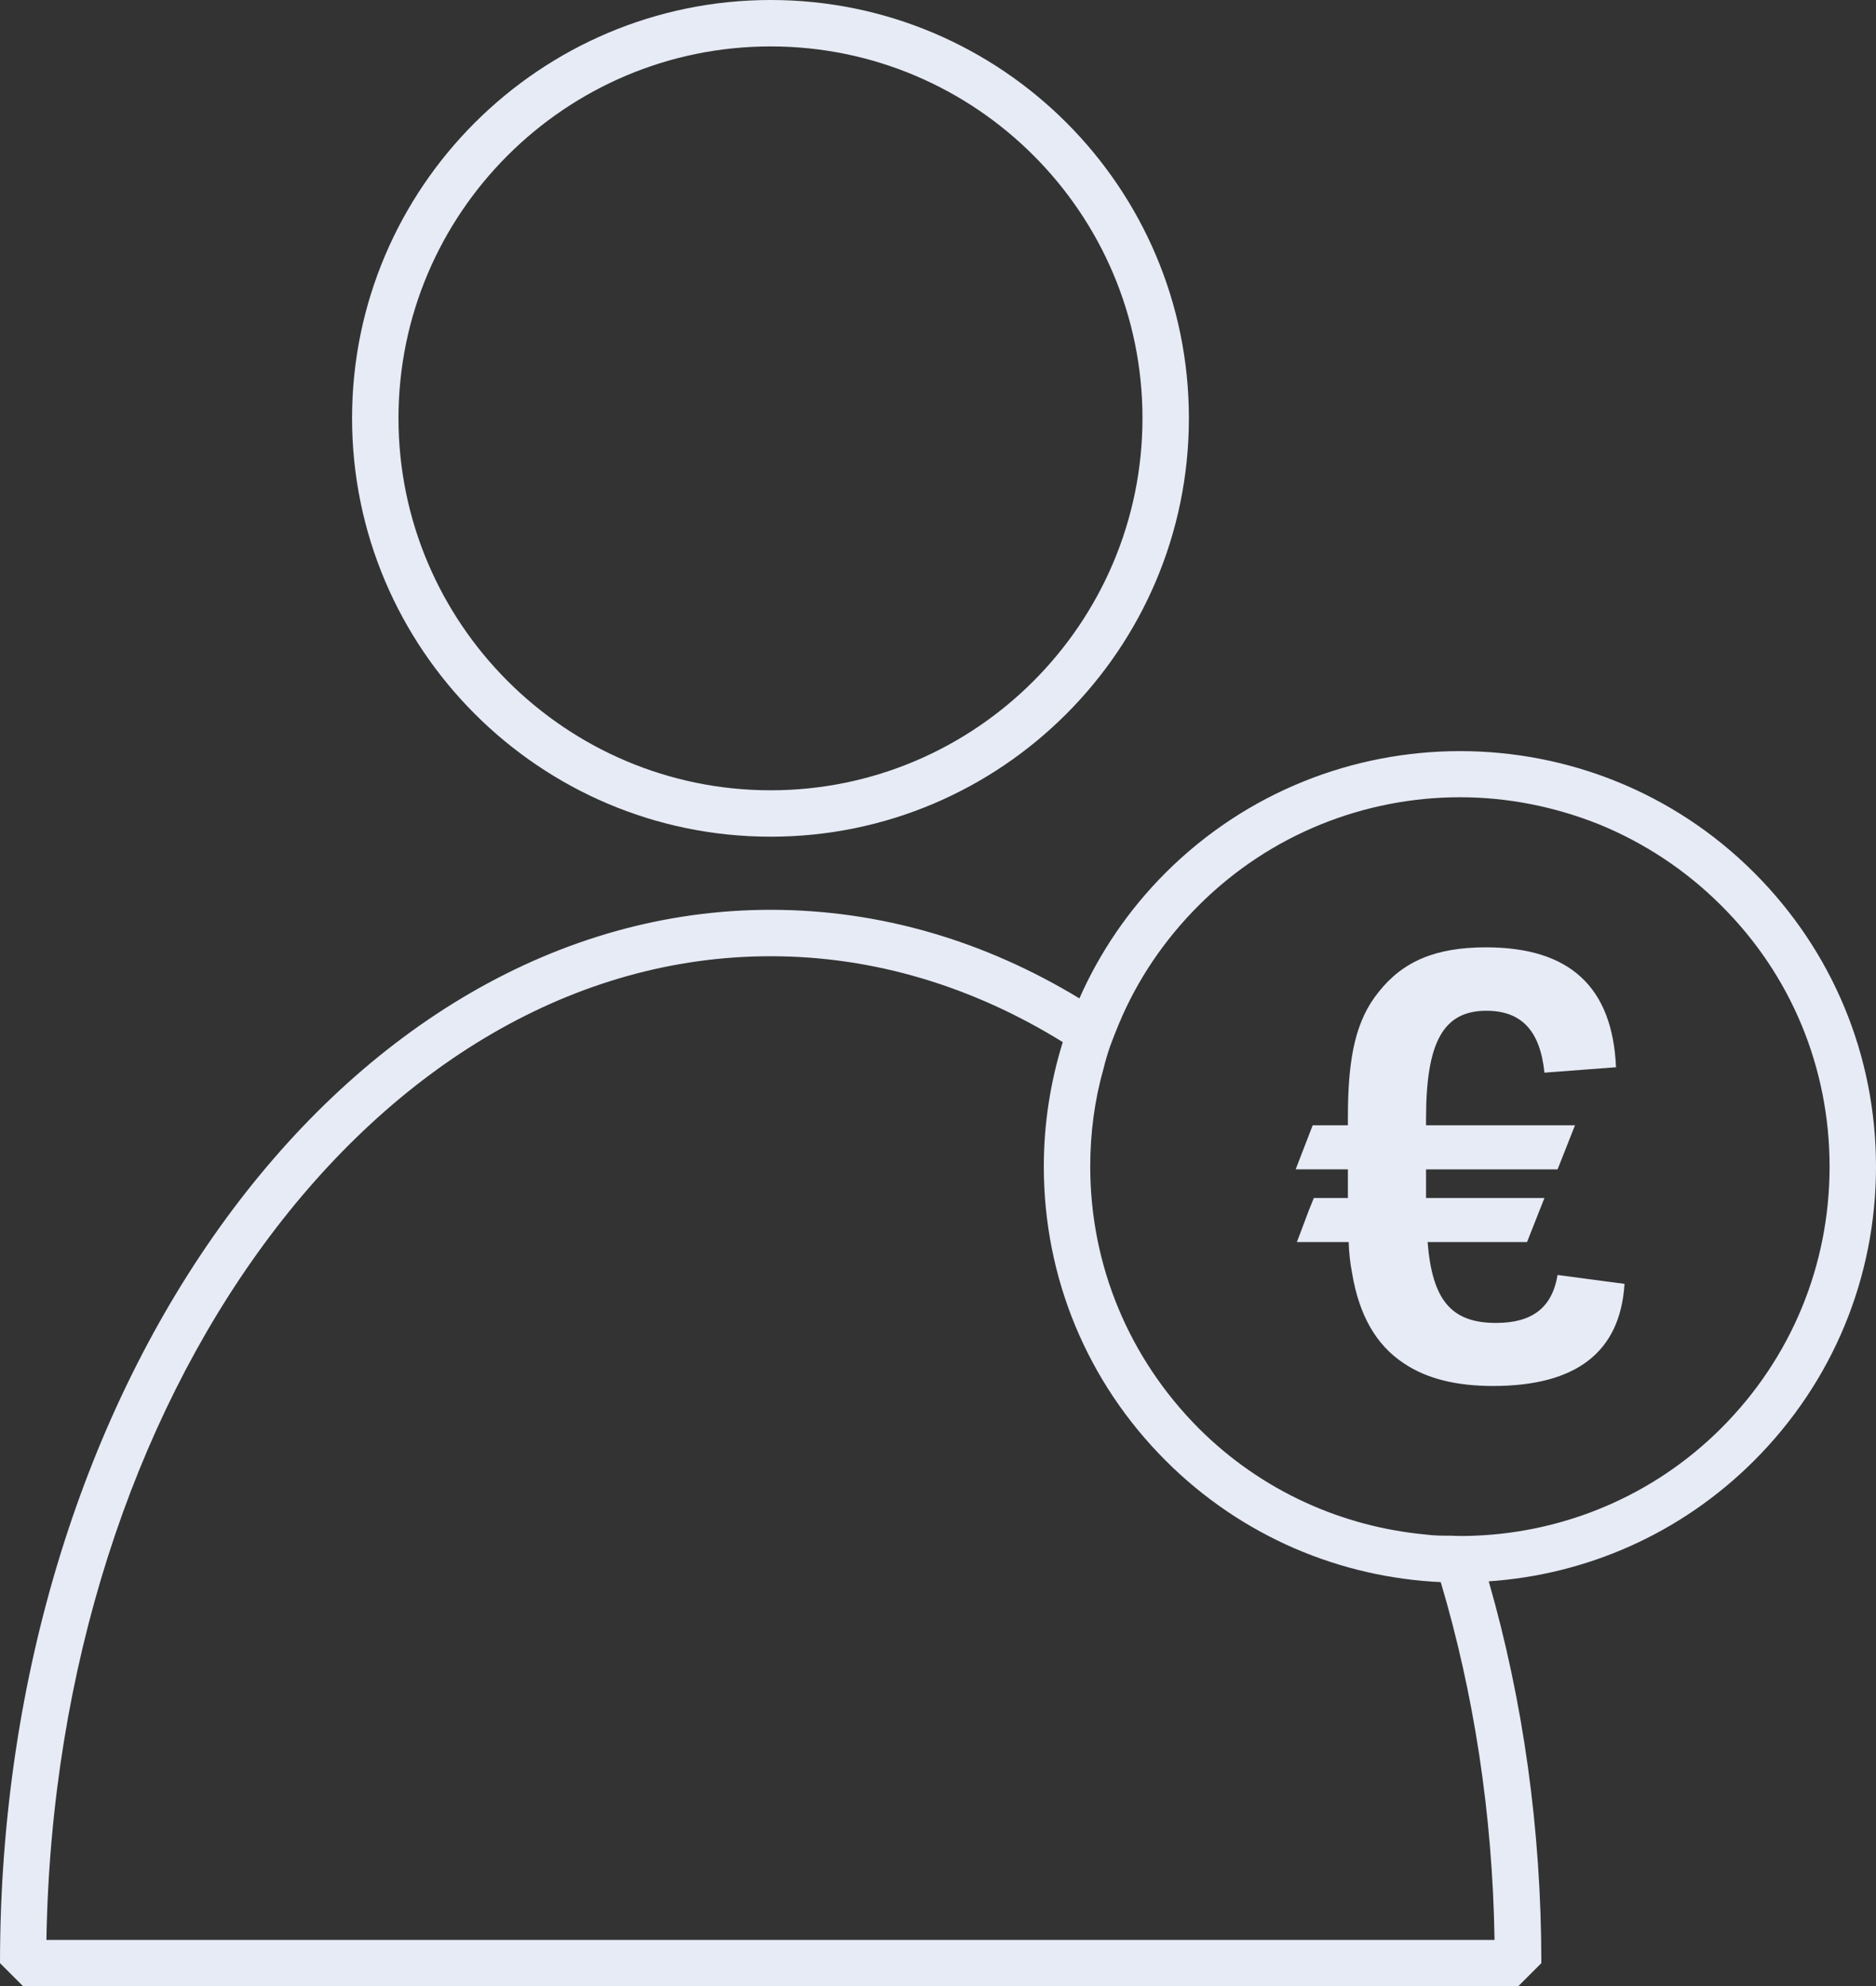 <?xml version="1.0" encoding="UTF-8"?> <svg xmlns="http://www.w3.org/2000/svg" id="Icons" viewBox="0 0 48.49 51.35"><rect x="0" y="0" width="48.49" height="51.35" fill="#333333" stroke="none"/><defs><style>.cls-1{fill:#e6ebf6;}</style></defs><path class="cls-1" d="M19.92,21.63c5.96,0,10.81-4.85,10.81-10.82S25.88,0,19.92,0,9.1,4.85,9.1,10.81s4.85,10.82,10.82,10.82Zm0-20.43c5.3,0,9.61,4.31,9.61,9.61s-4.31,9.62-9.61,9.62-9.62-4.32-9.62-9.62S14.62,1.2,19.92,1.2Z"></path><path class="cls-1" d="M48.49,30.16c0-2.87-1.12-5.57-3.15-7.6-4.19-4.19-11.01-4.19-15.21,0-.95,.95-1.7,2.05-2.23,3.25-2.44-1.48-5.14-2.29-7.98-2.29C8.93,23.52,0,35.74,0,50.75l.6,.6H39.24l.6-.6c0-3.48-.48-6.81-1.36-9.87,2.5-.17,4.95-1.21,6.86-3.12,2.03-2.03,3.15-4.73,3.15-7.6Zm-9.86,19.99H1.2c.23-14.08,8.54-25.43,18.72-25.43,2.68,0,5.24,.79,7.55,2.22-.32,1.03-.49,2.11-.49,3.22,0,2.87,1.12,5.57,3.15,7.6,1.97,1.97,4.52,3.02,7.11,3.14,.85,2.86,1.34,5.98,1.39,9.25Zm-.51-10.45c-.21,.01-.41,.01-.62,0-.22,0-.43,0-.65-.03-2.14-.2-4.23-1.11-5.87-2.75-1.8-1.81-2.8-4.21-2.8-6.76,0-.86,.11-1.71,.34-2.52,.05-.21,.11-.41,.18-.61,.07-.19,.14-.37,.22-.56,.47-1.13,1.17-2.17,2.06-3.06,1.86-1.86,4.31-2.8,6.76-2.8,1.22,0,2.44,.24,3.59,.7,1.15,.47,2.23,1.17,3.16,2.1,1.81,1.8,2.8,4.2,2.8,6.75s-.99,4.95-2.8,6.76c-1.76,1.76-4.06,2.69-6.37,2.78Z"></path><path class="cls-1" d="M38.67,34.2c-1.16,0-1.65-.59-1.77-2.09h2.57l.45-1.14h-3.06v-.74h3.4l.45-1.14h-3.85v-.17c0-1.99,.45-2.79,1.56-2.79,.91,0,1.39,.52,1.5,1.6l1.85-.14c-.09-2.08-1.2-3.1-3.36-3.1-1.3,0-2.15,.36-2.78,1.16-.57,.71-.79,1.63-.79,3.22v.22h-.91l-.44,1.14h1.35v.74h-.88l-.13,.32-.24,.64-.07,.18h1.34c.01,.29,.04,.56,.09,.81,.18,1.08,.62,1.85,1.33,2.32,.59,.4,1.36,.59,2.31,.59,2.16,0,3.29-.88,3.4-2.64l-1.73-.23c-.14,.84-.65,1.24-1.59,1.24Z"></path></svg> 